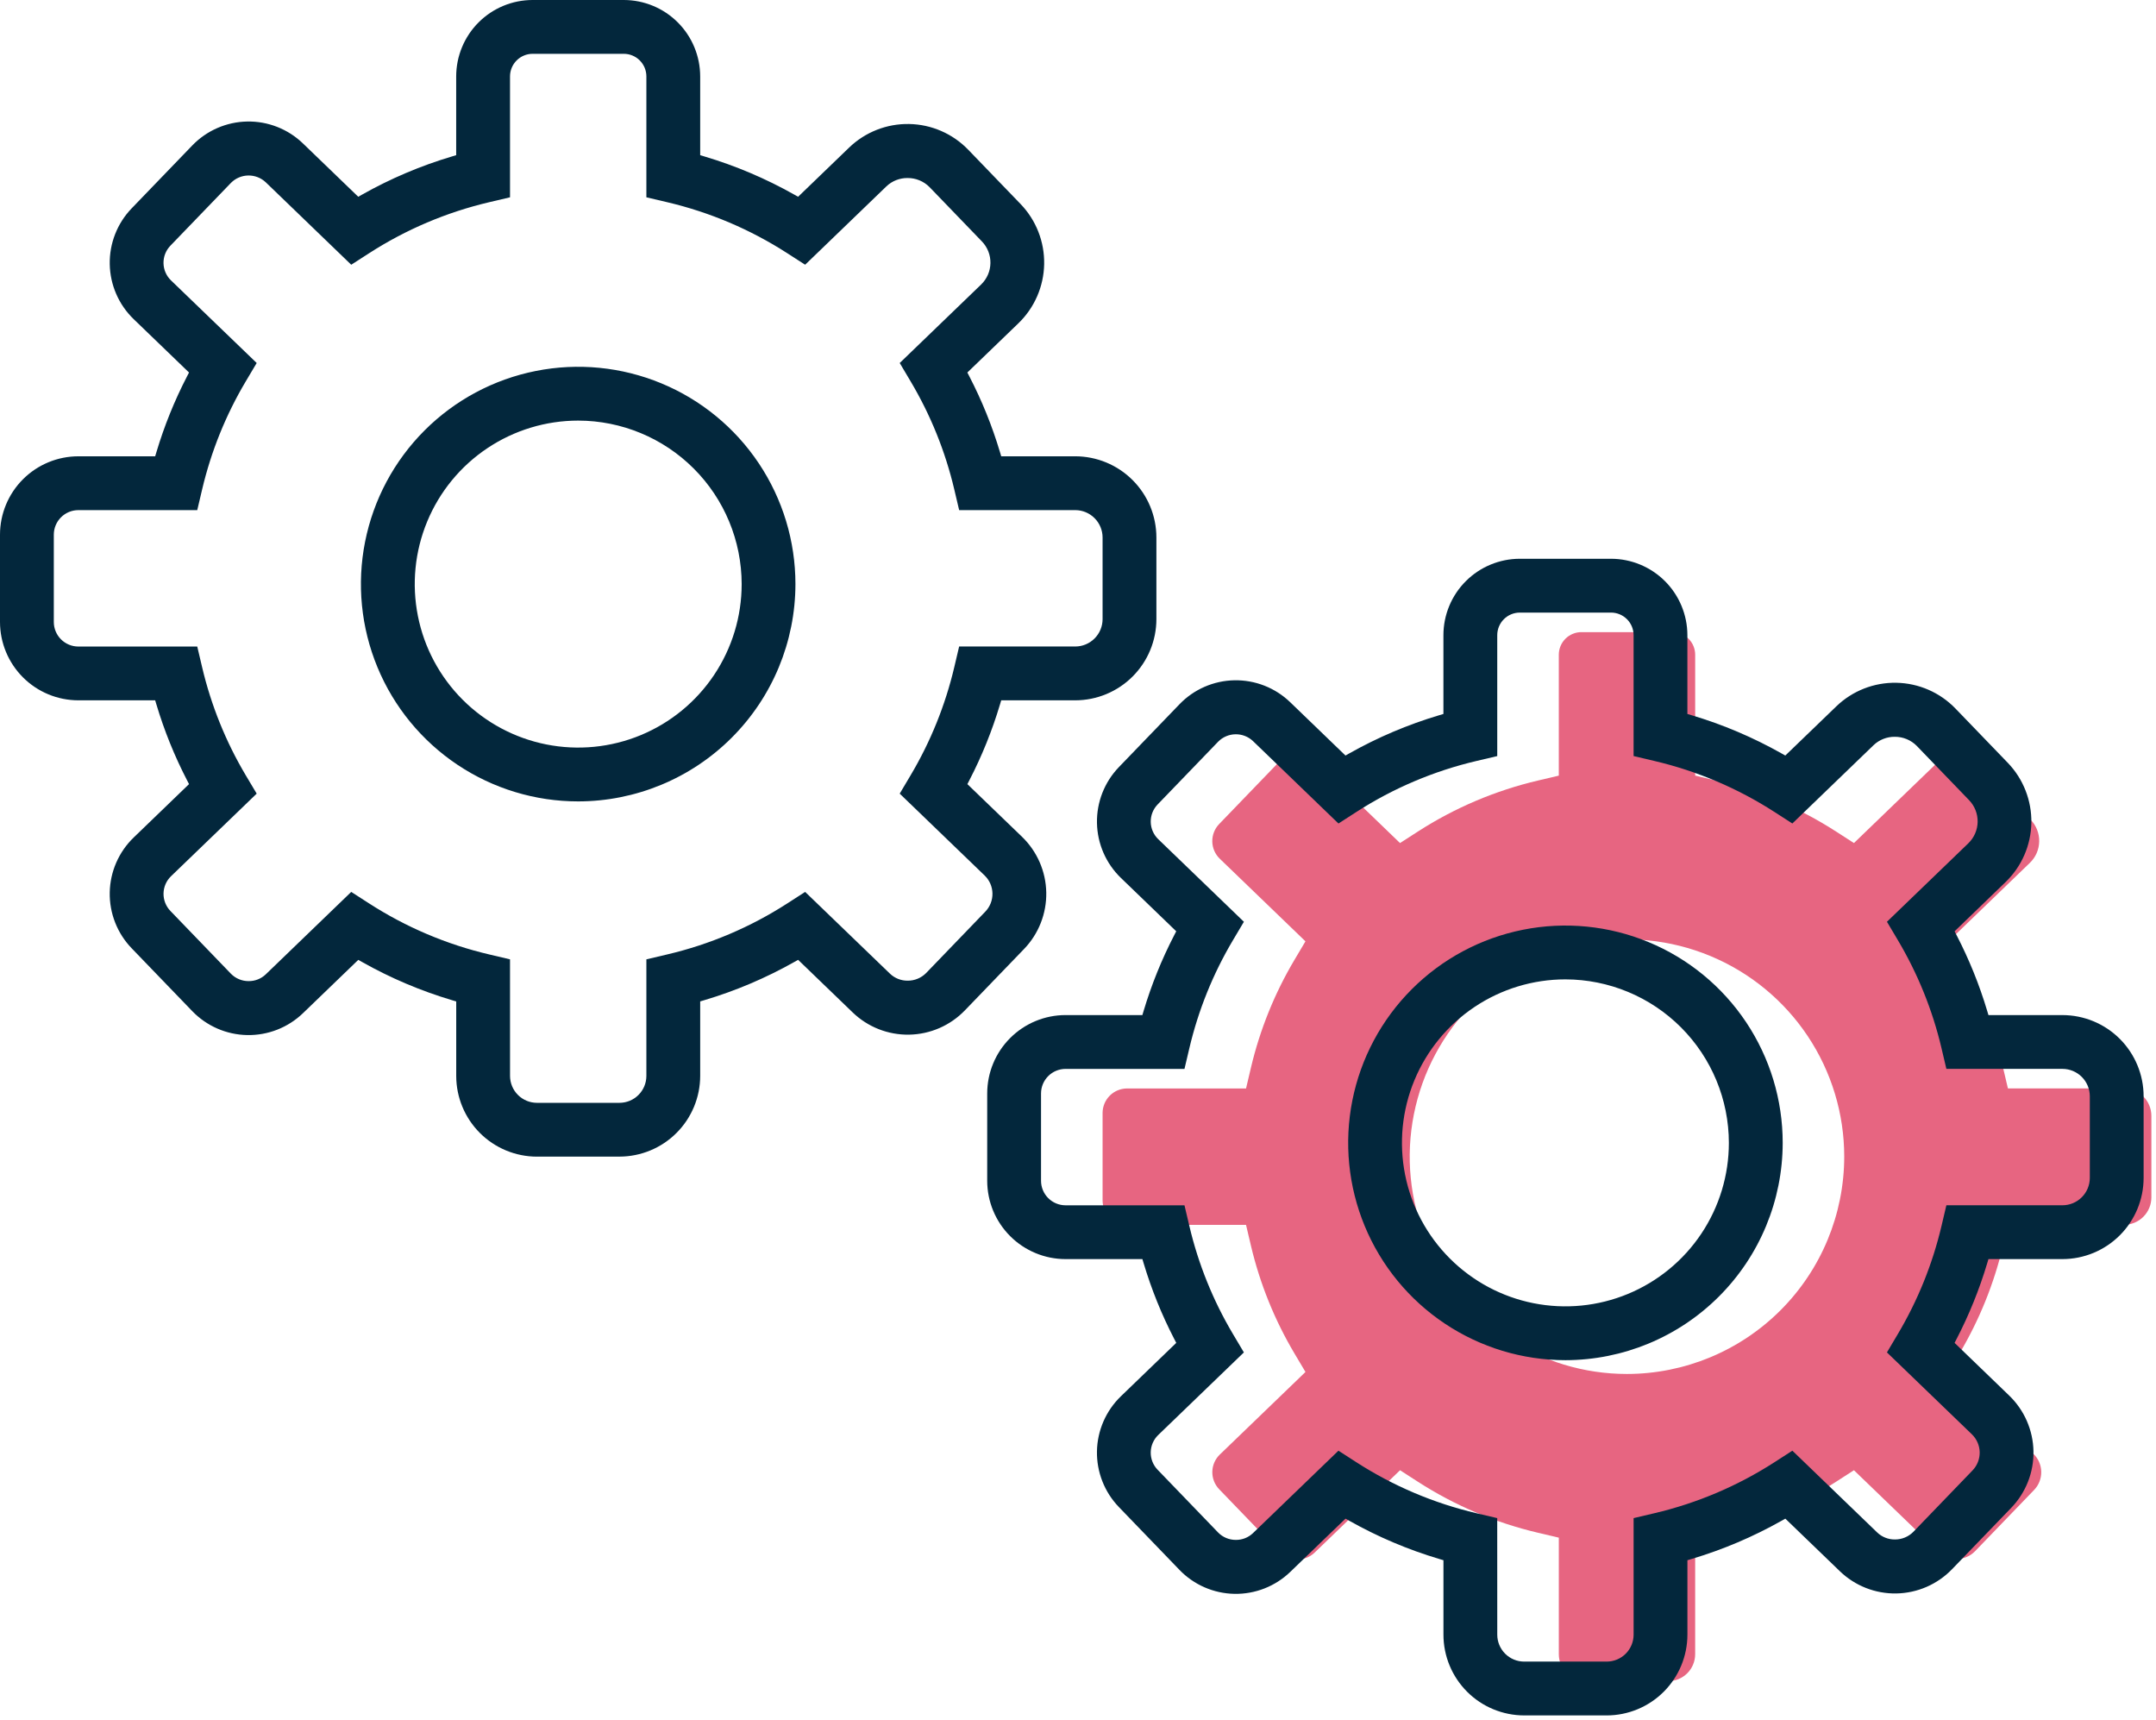 <svg width="425" height="339" viewBox="0 0 425 339" fill="none" xmlns="http://www.w3.org/2000/svg">
<g opacity="0.75">
<path d="M418.699 214.511H395.811L394.849 210.425C393.079 202.928 390.175 195.745 386.238 189.125L384.096 185.517L400.137 170.052C400.705 169.504 401.16 168.85 401.476 168.126C401.791 167.402 401.961 166.623 401.975 165.834C401.99 165.045 401.848 164.26 401.559 163.526C401.271 162.791 400.84 162.12 400.292 161.552L389.973 150.852C389.407 150.279 388.731 149.826 387.987 149.518C387.243 149.211 386.445 149.055 385.64 149.061C384.093 149.045 382.601 149.631 381.48 150.696L365.459 166.15L361.928 163.875C354.667 159.196 346.658 155.796 338.249 153.823L334.161 152.86V129.033C334.16 127.853 333.69 126.722 332.856 125.887C332.022 125.053 330.891 124.583 329.711 124.582H311.727C310.547 124.584 309.416 125.053 308.582 125.888C307.748 126.722 307.279 127.853 307.279 129.033V152.862L303.191 153.824C294.781 155.797 286.771 159.197 279.51 163.876L275.979 166.151L259.105 149.883C258.173 149.014 256.94 148.541 255.666 148.565C254.393 148.588 253.178 149.106 252.279 150.008L240.322 162.408C239.434 163.331 238.949 164.568 238.972 165.848C238.995 167.128 239.525 168.346 240.446 169.236L257.338 185.52L255.196 189.128C251.259 195.748 248.356 202.931 246.588 210.428L245.625 214.516H222.179C220.898 214.518 219.669 215.027 218.763 215.933C217.857 216.839 217.348 218.067 217.346 219.348V236.565C217.347 237.846 217.857 239.075 218.763 239.981C219.669 240.887 220.897 241.397 222.179 241.399H245.624L246.587 245.485C248.355 252.98 251.257 260.16 255.193 266.779L257.34 270.391L240.459 286.662C239.535 287.553 239.002 288.774 238.978 290.057C238.954 291.341 239.441 292.581 240.332 293.505L252.274 305.89C252.729 306.352 253.273 306.718 253.872 306.966C254.472 307.214 255.115 307.34 255.764 307.335V307.335C257.009 307.347 258.211 306.875 259.115 306.018L275.982 289.755L279.512 292.03C286.773 296.709 294.783 300.109 303.193 302.082L307.281 303.044V326.017C307.282 327.423 307.84 328.771 308.834 329.766C309.827 330.76 311.175 331.32 312.581 331.323H328.852C330.258 331.321 331.607 330.762 332.602 329.767C333.597 328.772 334.156 327.424 334.158 326.017V303.046L338.246 302.082C346.655 300.109 354.664 296.709 361.925 292.03L365.456 289.755L382.182 305.879C383.121 306.773 384.372 307.266 385.669 307.252C386.343 307.256 387.011 307.126 387.634 306.868C388.256 306.611 388.822 306.231 389.296 305.752L400.97 293.643C401.896 292.682 402.402 291.393 402.378 290.059C402.354 288.725 401.801 287.455 400.841 286.528L384.096 270.384L386.242 266.773C390.177 260.152 393.08 252.969 394.85 245.473L395.812 241.387H418.699C420.127 241.384 421.496 240.815 422.506 239.804C423.516 238.794 424.084 237.425 424.087 235.996V219.903C424.084 218.475 423.515 217.106 422.505 216.097C421.495 215.087 420.127 214.518 418.699 214.515M320.716 270.784C312.245 270.784 303.965 268.272 296.922 263.566C289.879 258.86 284.39 252.172 281.149 244.346C277.907 236.521 277.059 227.91 278.712 219.602C280.364 211.294 284.443 203.663 290.432 197.674C296.422 191.684 304.053 187.605 312.361 185.953C320.668 184.3 329.279 185.149 337.105 188.39C344.931 191.632 351.619 197.121 356.325 204.164C361.031 211.206 363.543 219.487 363.543 227.957C363.53 239.312 359.014 250.198 350.985 258.227C342.956 266.255 332.07 270.772 320.716 270.784" fill="#DF3157"/>
</g>
<path d="M105.841 227.953C101.623 227.948 97.579 226.269 94.596 223.286C91.614 220.303 89.936 216.259 89.932 212.041V197.366L89.086 197.113C82.928 195.278 76.994 192.76 71.396 189.605L70.627 189.171L59.733 199.671C56.784 202.513 52.827 204.068 48.731 203.993C44.636 203.918 40.738 202.22 37.895 199.271L25.955 186.89C24.547 185.43 23.441 183.707 22.699 181.819C21.957 179.931 21.595 177.916 21.632 175.888C21.669 173.86 22.105 171.86 22.916 170C23.726 168.141 24.895 166.46 26.355 165.052L37.263 154.534L36.858 153.749C34.395 148.986 32.381 144.004 30.841 138.867L30.588 138.021H15.439C11.346 138.016 7.422 136.389 4.528 133.495C1.634 130.601 0.005 126.678 0 122.585L0 105.368C0.004 101.275 1.633 97.35 4.527 94.456C7.421 91.561 11.346 89.933 15.439 89.929H30.588L30.841 89.084C32.38 83.947 34.394 78.964 36.857 74.2L37.262 73.415L26.346 62.894C23.403 60.05 21.708 56.155 21.633 52.064C21.558 47.972 23.109 44.018 25.946 41.068L37.9 28.669C39.306 27.21 40.986 26.041 42.844 25.232C44.702 24.422 46.701 23.986 48.727 23.948C50.753 23.911 52.767 24.274 54.653 25.015C56.54 25.756 58.261 26.862 59.72 28.269L70.62 38.779L71.389 38.345C76.987 35.19 82.921 32.672 89.079 30.837L89.925 30.585V15.056C89.93 11.063 91.518 7.236 94.341 4.413C97.165 1.59 100.993 0.003 104.986 0H122.967C126.959 0.004 130.786 1.592 133.609 4.415C136.431 7.237 138.019 11.064 138.024 15.056V30.586L138.87 30.838C145.027 32.674 150.959 35.192 156.557 38.346L157.326 38.78L167.38 29.088C170.552 26.031 174.808 24.358 179.213 24.439C183.618 24.519 187.81 26.346 190.868 29.517L201.188 40.217C204.241 43.391 205.911 47.648 205.83 52.051C205.75 56.455 203.926 60.647 200.758 63.708L190.691 73.416L191.096 74.201C193.56 78.964 195.574 83.945 197.113 89.082L197.366 89.927H211.96C216.2 89.932 220.265 91.618 223.264 94.616C226.262 97.615 227.949 101.68 227.954 105.92V122.02C227.951 126.261 226.265 130.328 223.266 133.328C220.267 136.327 216.201 138.015 211.96 138.02H197.365L197.112 138.866C195.575 144.003 193.562 148.986 191.1 153.75L190.695 154.535L201.464 164.916C204.449 167.796 206.169 171.744 206.244 175.891C206.319 180.039 204.743 184.046 201.864 187.032L190.196 199.132C187.316 202.117 183.369 203.836 179.222 203.911C175.075 203.986 171.068 202.411 168.082 199.532L157.327 189.164L156.558 189.598C150.961 192.752 145.028 195.27 138.871 197.106L138.025 197.359V212.034C138.02 216.253 136.342 220.297 133.359 223.28C130.376 226.263 126.332 227.941 122.113 227.946L105.841 227.953ZM100.541 212.041C100.543 213.447 101.101 214.794 102.095 215.789C103.088 216.784 104.435 217.344 105.841 217.347H122.112C123.519 217.345 124.867 216.786 125.862 215.791C126.857 214.796 127.416 213.448 127.418 212.041V189.069L131.506 188.106C139.915 186.133 147.924 182.733 155.184 178.054L158.715 175.779L175.442 191.9C176.381 192.794 177.632 193.287 178.928 193.273C179.602 193.277 180.27 193.147 180.893 192.889C181.516 192.632 182.082 192.252 182.556 191.773L194.229 179.664C195.155 178.703 195.662 177.414 195.638 176.079C195.613 174.745 195.06 173.474 194.099 172.548L177.355 156.41L179.5 152.8C183.435 146.179 186.338 138.996 188.107 131.5L189.07 127.414H211.958C213.387 127.411 214.756 126.842 215.765 125.831C216.775 124.821 217.344 123.452 217.346 122.023V105.923C217.343 104.495 216.774 103.126 215.764 102.117C214.755 101.107 213.386 100.538 211.958 100.535H189.072L188.109 96.449C186.34 88.952 183.437 81.769 179.499 75.149L177.357 71.54L193.4 56.076C193.968 55.528 194.423 54.874 194.739 54.15C195.054 53.426 195.224 52.648 195.238 51.858C195.253 51.069 195.112 50.284 194.823 49.55C194.534 48.815 194.103 48.144 193.555 47.576L183.235 36.876C182.669 36.303 181.994 35.85 181.25 35.542C180.506 35.235 179.708 35.079 178.903 35.085C177.356 35.069 175.864 35.655 174.742 36.719L158.715 52.173L155.184 49.9C147.923 45.221 139.915 41.822 131.506 39.848L127.418 38.885V15.056C127.417 13.876 126.947 12.745 126.113 11.91C125.278 11.076 124.147 10.606 122.967 10.605H104.986C103.806 10.607 102.675 11.076 101.841 11.911C101.007 12.745 100.538 13.876 100.537 15.056V38.885L96.45 39.847C88.04 41.821 80.031 45.221 72.77 49.9L69.239 52.175L52.364 35.905C51.432 35.036 50.199 34.563 48.925 34.587C47.652 34.61 46.437 35.128 45.538 36.031L33.581 48.431C32.693 49.353 32.207 50.59 32.231 51.87C32.254 53.15 32.784 54.369 33.705 55.258L50.6 71.541L48.454 75.15C44.517 81.77 41.614 88.953 39.847 96.45L38.883 100.537H15.439C14.158 100.539 12.93 101.048 12.024 101.954C11.118 102.86 10.608 104.089 10.607 105.37V122.587C10.609 123.868 11.118 125.096 12.024 126.002C12.93 126.908 14.158 127.418 15.439 127.42H38.883L39.847 131.507C41.613 139.001 44.513 146.181 48.447 152.8L50.6 156.41L33.715 172.685C32.791 173.576 32.259 174.798 32.235 176.081C32.212 177.364 32.699 178.605 33.589 179.529L45.53 191.915C45.986 192.376 46.529 192.742 47.129 192.99C47.728 193.238 48.37 193.363 49.019 193.359C50.265 193.371 51.466 192.899 52.37 192.042L69.238 175.779L72.769 178.054C80.03 182.733 88.039 186.133 96.449 188.106L100.536 189.068L100.541 212.041ZM113.981 157.941C105.51 157.943 97.229 155.432 90.185 150.727C83.141 146.022 77.651 139.334 74.408 131.509C71.166 123.683 70.316 115.072 71.968 106.764C73.62 98.456 77.698 90.824 83.687 84.834C89.676 78.843 97.307 74.764 105.615 73.111C113.923 71.457 122.534 72.305 130.36 75.546C138.186 78.787 144.876 84.277 149.582 91.32C154.288 98.363 156.8 106.643 156.8 115.114C156.787 126.469 152.271 137.354 144.242 145.383C136.213 153.412 125.328 157.928 113.973 157.941M113.973 82.893C107.601 82.894 101.372 84.785 96.074 88.326C90.776 91.867 86.647 96.9 84.209 102.788C81.771 108.675 81.134 115.154 82.378 121.404C83.622 127.654 86.691 133.394 91.197 137.9C95.704 142.405 101.445 145.474 107.695 146.716C113.945 147.959 120.424 147.321 126.311 144.882C132.198 142.443 137.23 138.313 140.77 133.014C144.31 127.716 146.2 121.486 146.2 115.114C146.19 106.571 142.793 98.381 136.752 92.341C130.712 86.3 122.522 82.903 113.979 82.893" fill="#03273C"/>
<path d="M300.447 338.076C296.228 338.071 292.184 336.393 289.202 333.41C286.22 330.427 284.542 326.382 284.538 322.164V307.49L283.692 307.237C277.533 305.403 271.6 302.884 266.002 299.729L265.233 299.295L254.339 309.795C251.389 312.638 247.432 314.192 243.337 314.117C239.241 314.042 235.344 312.344 232.501 309.395L220.561 297.014C219.153 295.554 218.046 293.831 217.305 291.943C216.563 290.055 216.2 288.04 216.237 286.012C216.274 283.984 216.711 281.984 217.521 280.124C218.331 278.265 219.5 276.584 220.961 275.176L231.869 264.657L231.464 263.872C229.001 259.109 226.987 254.127 225.447 248.991L225.195 248.145H210.045C205.951 248.142 202.026 246.514 199.131 243.62C196.235 240.726 194.607 236.802 194.602 232.708V215.491C194.606 211.398 196.234 207.473 199.129 204.579C202.023 201.685 205.947 200.057 210.041 200.052H225.19L225.442 199.207C226.982 194.07 228.996 189.087 231.459 184.323L231.864 183.539L220.952 173.017C218.009 170.174 216.314 166.279 216.239 162.187C216.164 158.096 217.715 154.142 220.552 151.192L232.508 138.792C233.914 137.333 235.593 136.164 237.451 135.354C239.309 134.544 241.308 134.108 243.334 134.071C245.36 134.034 247.374 134.396 249.26 135.138C251.146 135.879 252.868 136.985 254.327 138.392L265.227 148.903L265.996 148.469C271.594 145.314 277.527 142.796 283.686 140.961L284.532 140.709V125.179C284.536 121.187 286.123 117.36 288.946 114.538C291.768 111.715 295.595 110.127 299.587 110.122H317.569C321.56 110.127 325.387 111.715 328.21 114.537C331.032 117.36 332.62 121.187 332.625 125.179V140.709L333.471 140.961C339.628 142.797 345.56 145.315 351.158 148.469L351.927 148.903L361.981 139.21C365.152 136.153 369.409 134.48 373.814 134.561C378.218 134.641 382.411 136.469 385.469 139.64L395.788 150.34C398.841 153.515 400.51 157.771 400.43 162.174C400.349 166.578 398.525 170.77 395.358 173.831L385.297 183.544L385.702 184.329C388.166 189.092 390.18 194.073 391.719 199.21L391.972 200.055H406.566C410.805 200.06 414.869 201.746 417.867 204.743C420.865 207.741 422.552 211.805 422.559 216.044V232.144C422.555 236.385 420.869 240.452 417.871 243.452C414.872 246.452 410.806 248.139 406.565 248.144H391.971L391.718 248.99C390.179 254.127 388.165 259.109 385.701 263.871L385.296 264.656L396.066 275.044C399.051 277.924 400.77 281.872 400.846 286.019C400.921 290.167 399.345 294.174 396.466 297.16L384.798 309.26C381.918 312.245 377.971 313.965 373.823 314.04C369.676 314.115 365.669 312.539 362.684 309.66L351.932 299.296L351.163 299.73C345.565 302.884 339.633 305.402 333.476 307.238L332.63 307.491V322.166C332.625 326.385 330.947 330.429 327.964 333.412C324.981 336.395 320.936 338.073 316.718 338.078L300.447 338.076ZM295.147 322.164C295.148 323.57 295.707 324.918 296.7 325.912C297.693 326.907 299.041 327.467 300.447 327.47H316.718C318.124 327.468 319.473 326.909 320.468 325.914C321.462 324.92 322.022 323.571 322.024 322.164V299.193L326.112 298.229C334.521 296.256 342.529 292.856 349.79 288.177L353.321 285.903L370.048 302.027C370.986 302.921 372.237 303.414 373.534 303.4C374.208 303.404 374.876 303.274 375.499 303.016C376.122 302.759 376.687 302.379 377.162 301.9L388.835 289.791C389.761 288.83 390.267 287.541 390.243 286.206C390.219 284.872 389.666 283.602 388.706 282.675L371.961 266.534L374.107 262.923C378.042 256.302 380.944 249.119 382.714 241.623L383.677 237.537H406.565C407.993 237.534 409.362 236.965 410.372 235.954C411.382 234.944 411.95 233.575 411.953 232.146V216.044C411.949 214.616 411.381 213.247 410.371 212.238C409.361 211.228 407.993 210.659 406.565 210.656H383.678L382.715 206.57C380.946 199.073 378.042 191.89 374.105 185.27L371.963 181.662L388.002 166.2C388.57 165.652 389.025 164.998 389.34 164.274C389.656 163.55 389.826 162.772 389.84 161.982C389.854 161.193 389.713 160.408 389.424 159.674C389.135 158.939 388.705 158.268 388.157 157.7L377.837 147C377.271 146.427 376.596 145.974 375.852 145.666C375.108 145.359 374.31 145.203 373.505 145.209C371.958 145.193 370.466 145.779 369.344 146.843L353.318 162.295L349.787 160.02C342.526 155.341 334.518 151.941 326.109 149.968L322.021 149.005V125.18C322.019 124 321.55 122.869 320.716 122.035C319.882 121.2 318.75 120.731 317.571 120.729H299.592C298.412 120.731 297.281 121.201 296.447 122.035C295.613 122.869 295.145 124 295.144 125.18V149.009L291.056 149.971C282.646 151.944 274.636 155.344 267.376 160.023L263.845 162.298L246.971 146.03C246.039 145.161 244.806 144.688 243.532 144.712C242.259 144.735 241.044 145.253 240.145 146.155L228.188 158.555C227.3 159.478 226.815 160.714 226.838 161.994C226.861 163.274 227.391 164.492 228.312 165.382L245.202 181.665L243.06 185.273C239.122 191.893 236.22 199.076 234.453 206.573L233.49 210.661H210.045C208.764 210.663 207.535 211.172 206.63 212.078C205.724 212.984 205.214 214.212 205.213 215.493V232.71C205.214 233.991 205.723 235.22 206.629 236.126C207.535 237.032 208.763 237.542 210.045 237.544H233.49L234.453 241.63C236.219 249.124 239.119 256.305 243.053 262.924L245.2 266.536L228.316 282.811C227.392 283.702 226.859 284.924 226.836 286.207C226.812 287.49 227.299 288.731 228.19 289.655L240.132 302.04C240.587 302.502 241.131 302.868 241.73 303.116C242.33 303.364 242.973 303.489 243.622 303.485V303.485C244.867 303.497 246.069 303.025 246.973 302.168L263.841 285.905L267.371 288.179C274.631 292.858 282.641 296.258 291.051 298.231L295.139 299.193L295.147 322.164ZM308.586 268.064C300.115 268.064 291.835 265.552 284.792 260.846C277.749 256.141 272.26 249.452 269.019 241.626C265.777 233.801 264.929 225.19 266.581 216.882C268.234 208.574 272.313 200.943 278.302 194.954C284.292 188.964 291.923 184.885 300.23 183.233C308.538 181.58 317.149 182.429 324.975 185.67C332.8 188.912 339.489 194.401 344.195 201.444C348.901 208.487 351.413 216.767 351.413 225.237C351.4 236.592 346.884 247.478 338.855 255.507C330.826 263.536 319.94 268.052 308.586 268.064ZM308.586 193.016C302.213 193.015 295.983 194.904 290.683 198.444C285.384 201.984 281.253 207.015 278.814 212.903C276.374 218.79 275.735 225.269 276.978 231.52C278.221 237.77 281.289 243.512 285.795 248.019C290.301 252.525 296.042 255.595 302.292 256.838C308.542 258.082 315.021 257.445 320.909 255.006C326.797 252.568 331.83 248.438 335.37 243.139C338.911 237.841 340.801 231.611 340.802 225.238C340.792 216.695 337.394 208.505 331.354 202.465C325.313 196.424 317.123 193.027 308.581 193.017" fill="#03273C"/>
</svg>
